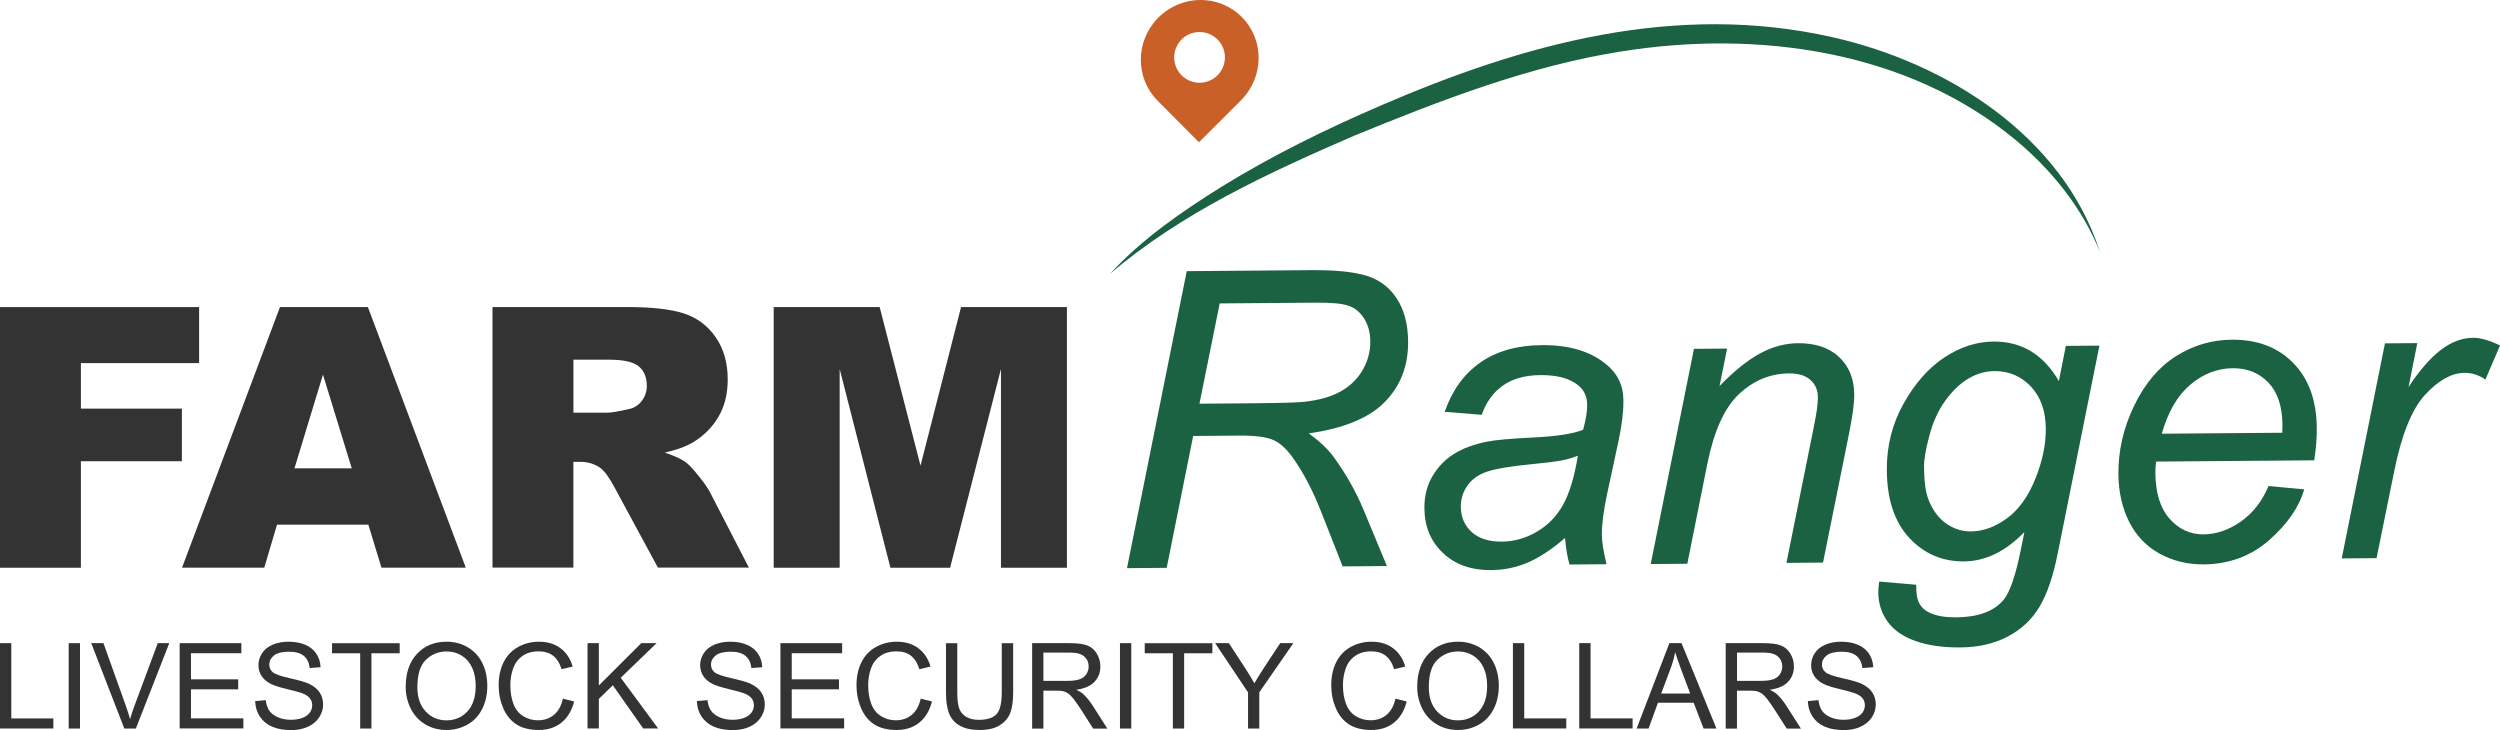 <svg xmlns="http://www.w3.org/2000/svg" id="Layer_2" data-name="Layer 2" viewBox="0 0 497.58 145.29"><defs><style>      .cls-1 {        fill: #1a6241;      }      .cls-2 {        fill: #333;      }      .cls-3 {        fill: #c96028;      }    </style></defs><g id="Layer_1-2" data-name="Layer 1"><g><g><path class="cls-2" d="M0,145v-16.99h2.25v14.98h8.37v2H0Z"></path><path class="cls-2" d="M13.67,145v-16.99h2.25v16.99h-2.25Z"></path><path class="cls-2" d="M24.74,145l-6.58-16.99h2.43l4.41,12.34c.36.99.65,1.92.89,2.78.26-.93.57-1.85.92-2.78l4.59-12.34h2.29l-6.65,16.99h-2.31Z"></path><path class="cls-2" d="M35.76,145v-16.99h12.28v2h-10.03v5.2h9.4v1.99h-9.4v5.78h10.43v2h-12.68Z"></path><path class="cls-2" d="M50.78,139.54l2.12-.19c.1.85.33,1.55.7,2.09.37.54.94.98,1.71,1.32.77.34,1.64.5,2.61.5.86,0,1.61-.13,2.27-.38.66-.25,1.15-.6,1.47-1.05.32-.44.48-.93.48-1.45s-.15-1-.46-1.4c-.31-.4-.82-.73-1.53-1-.46-.18-1.46-.45-3.02-.83-1.56-.37-2.65-.73-3.28-1.06-.81-.42-1.42-.95-1.81-1.58-.4-.63-.6-1.33-.6-2.11,0-.86.24-1.66.73-2.4.49-.75,1.2-1.31,2.13-1.7.93-.39,1.97-.58,3.12-.58,1.26,0,2.37.2,3.33.61.96.41,1.7,1,2.22,1.79.52.79.8,1.68.83,2.68l-2.16.16c-.12-1.07-.51-1.88-1.18-2.43-.67-.55-1.66-.82-2.96-.82s-2.35.25-2.97.75c-.62.5-.93,1.1-.93,1.8,0,.61.22,1.11.66,1.51.43.39,1.56.8,3.39,1.21,1.83.41,3.08.77,3.76,1.08.99.46,1.72,1.03,2.19,1.73.47.7.71,1.5.71,2.42s-.26,1.76-.78,2.56c-.52.8-1.26,1.42-2.23,1.87-.97.44-2.06.67-3.27.67-1.54,0-2.83-.22-3.86-.67-1.04-.45-1.85-1.12-2.45-2.02-.59-.9-.9-1.92-.93-3.05Z"></path><path class="cls-2" d="M71.69,145v-14.98h-5.6v-2h13.46v2h-5.62v14.98h-2.25Z"></path><path class="cls-2" d="M80.75,136.73c0-2.82.76-5.03,2.27-6.62,1.51-1.6,3.47-2.39,5.86-2.39,1.57,0,2.98.37,4.24,1.12,1.26.75,2.22,1.79,2.88,3.13.66,1.34.99,2.86.99,4.56s-.35,3.26-1.04,4.62c-.7,1.36-1.68,2.39-2.95,3.09-1.27.7-2.65,1.05-4.13,1.05-1.6,0-3.03-.39-4.29-1.16-1.26-.77-2.21-1.83-2.86-3.16-.65-1.34-.97-2.75-.97-4.24ZM83.07,136.76c0,2.05.55,3.66,1.65,4.84,1.1,1.18,2.48,1.77,4.14,1.77s3.08-.59,4.18-1.78c1.09-1.19,1.64-2.88,1.64-5.06,0-1.38-.23-2.59-.7-3.62-.47-1.03-1.15-1.83-2.05-2.4-.9-.57-1.91-.85-3.03-.85-1.59,0-2.96.55-4.11,1.64-1.15,1.09-1.72,2.92-1.72,5.48Z"></path><path class="cls-2" d="M112.02,139.05l2.25.57c-.47,1.85-1.32,3.25-2.54,4.22-1.22.97-2.72,1.45-4.49,1.45s-3.32-.37-4.47-1.12c-1.15-.75-2.02-1.83-2.62-3.24-.6-1.41-.9-2.93-.9-4.55,0-1.77.34-3.31,1.01-4.63.68-1.32,1.64-2.32,2.89-3,1.25-.68,2.62-1.03,4.12-1.03,1.7,0,3.13.43,4.29,1.3s1.97,2.08,2.42,3.65l-2.21.52c-.39-1.24-.97-2.14-1.71-2.7-.75-.56-1.69-.85-2.83-.85-1.31,0-2.4.31-3.27.94-.88.63-1.49,1.47-1.85,2.52-.36,1.05-.53,2.14-.53,3.26,0,1.44.21,2.71.63,3.78.42,1.08,1.08,1.88,1.96,2.42.89.53,1.85.8,2.89.8,1.26,0,2.33-.36,3.2-1.09.87-.73,1.46-1.8,1.77-3.23Z"></path><path class="cls-2" d="M116.94,145v-16.99h2.25v8.42l8.44-8.42h3.05l-7.13,6.88,7.44,10.1h-2.97l-6.05-8.6-2.78,2.71v5.89h-2.25Z"></path><path class="cls-2" d="M138.69,139.54l2.12-.19c.1.85.33,1.55.7,2.09.37.54.94.98,1.71,1.32.77.34,1.64.5,2.61.5.86,0,1.61-.13,2.27-.38.66-.25,1.15-.6,1.47-1.05.32-.44.48-.93.48-1.45s-.15-1-.46-1.4c-.31-.4-.82-.73-1.53-1-.46-.18-1.46-.45-3.02-.83-1.56-.37-2.65-.73-3.28-1.06-.81-.42-1.42-.95-1.81-1.58-.4-.63-.6-1.33-.6-2.11,0-.86.24-1.66.73-2.4.49-.75,1.2-1.31,2.13-1.7.93-.39,1.97-.58,3.12-.58,1.26,0,2.37.2,3.33.61.96.41,1.7,1,2.22,1.79.52.79.8,1.68.83,2.68l-2.16.16c-.12-1.07-.51-1.88-1.18-2.43-.67-.55-1.66-.82-2.96-.82s-2.35.25-2.97.75c-.62.5-.93,1.1-.93,1.8,0,.61.22,1.11.66,1.51.43.39,1.56.8,3.39,1.21,1.83.41,3.08.77,3.76,1.08.99.46,1.72,1.03,2.19,1.73.47.7.71,1.5.71,2.42s-.26,1.76-.78,2.56c-.52.8-1.26,1.42-2.23,1.87-.97.44-2.06.67-3.27.67-1.54,0-2.83-.22-3.86-.67-1.04-.45-1.85-1.12-2.45-2.02-.59-.9-.9-1.92-.93-3.05Z"></path><path class="cls-2" d="M155.33,145v-16.99h12.28v2h-10.03v5.2h9.4v1.99h-9.4v5.78h10.43v2h-12.68Z"></path><path class="cls-2" d="M183.24,139.05l2.25.57c-.47,1.85-1.32,3.25-2.54,4.22-1.22.97-2.72,1.45-4.49,1.45s-3.32-.37-4.47-1.12c-1.15-.75-2.02-1.83-2.62-3.24-.6-1.41-.9-2.93-.9-4.55,0-1.77.34-3.31,1.01-4.63.68-1.32,1.64-2.32,2.89-3,1.25-.68,2.62-1.03,4.12-1.03,1.7,0,3.13.43,4.29,1.3,1.16.87,1.97,2.08,2.42,3.65l-2.21.52c-.39-1.24-.97-2.14-1.71-2.7-.75-.56-1.69-.85-2.83-.85-1.31,0-2.4.31-3.27.94-.88.63-1.49,1.47-1.85,2.52-.36,1.05-.53,2.14-.53,3.26,0,1.44.21,2.71.63,3.78.42,1.08,1.08,1.88,1.96,2.42.89.53,1.85.8,2.89.8,1.26,0,2.33-.36,3.2-1.09.87-.73,1.46-1.8,1.77-3.23Z"></path><path class="cls-2" d="M199.4,128.02h2.25v9.81c0,1.71-.19,3.06-.58,4.07-.39,1-1.08,1.82-2.09,2.45-1.01.63-2.33.94-3.97.94s-2.89-.27-3.91-.82c-1.01-.55-1.73-1.34-2.17-2.38-.43-1.04-.65-2.46-.65-4.26v-9.81h2.25v9.8c0,1.48.14,2.56.41,3.26.27.7.75,1.24,1.41,1.62.67.38,1.48.57,2.45.57,1.65,0,2.83-.37,3.53-1.12.7-.75,1.05-2.19,1.05-4.32v-9.8Z"></path><path class="cls-2" d="M205.43,145v-16.99h7.53c1.51,0,2.67.15,3.45.46.79.31,1.42.84,1.89,1.62.47.77.71,1.63.71,2.56,0,1.21-.39,2.22-1.17,3.05-.78.83-1.99,1.35-3.62,1.58.59.29,1.05.57,1.36.85.66.6,1.28,1.36,1.87,2.26l2.95,4.62h-2.83l-2.25-3.53c-.66-1.02-1.2-1.8-1.62-2.34-.43-.54-.81-.92-1.14-1.14-.34-.22-.68-.37-1.03-.45-.25-.05-.67-.08-1.25-.08h-2.61v7.54h-2.25ZM207.67,135.51h4.83c1.03,0,1.83-.11,2.41-.32.58-.21,1.02-.55,1.32-1.02.3-.47.45-.98.45-1.52,0-.8-.29-1.46-.87-1.98-.58-.52-1.5-.78-2.76-.78h-5.38v5.62Z"></path><path class="cls-2" d="M222.91,145v-16.99h2.25v16.99h-2.25Z"></path><path class="cls-2" d="M233.44,145v-14.98h-5.6v-2h13.46v2h-5.62v14.98h-2.25Z"></path><path class="cls-2" d="M248.4,145v-7.2l-6.55-9.79h2.73l3.35,5.12c.62.96,1.19,1.92,1.73,2.87.51-.89,1.13-1.89,1.85-3l3.29-4.99h2.62l-6.78,9.79v7.2h-2.25Z"></path><path class="cls-2" d="M277.73,139.05l2.25.57c-.47,1.85-1.32,3.25-2.54,4.22-1.22.97-2.72,1.45-4.49,1.45s-3.32-.37-4.47-1.12c-1.15-.75-2.02-1.83-2.62-3.24-.6-1.41-.9-2.93-.9-4.55,0-1.77.34-3.31,1.01-4.63.68-1.32,1.64-2.32,2.89-3,1.25-.68,2.62-1.03,4.12-1.03,1.7,0,3.13.43,4.29,1.3,1.16.87,1.97,2.08,2.42,3.65l-2.21.52c-.39-1.24-.97-2.14-1.71-2.7-.75-.56-1.69-.85-2.83-.85-1.31,0-2.4.31-3.27.94-.88.63-1.49,1.47-1.85,2.52-.36,1.05-.53,2.14-.53,3.26,0,1.44.21,2.71.63,3.78.42,1.08,1.08,1.88,1.96,2.42.89.53,1.85.8,2.89.8,1.26,0,2.33-.36,3.2-1.09s1.46-1.8,1.77-3.23Z"></path><path class="cls-2" d="M282.07,136.73c0-2.82.76-5.03,2.27-6.62,1.51-1.6,3.47-2.39,5.86-2.39,1.57,0,2.98.37,4.24,1.12,1.26.75,2.22,1.79,2.88,3.13.66,1.34.99,2.86.99,4.56s-.35,3.26-1.04,4.62c-.7,1.36-1.68,2.39-2.95,3.09-1.27.7-2.65,1.05-4.13,1.05-1.6,0-3.03-.39-4.29-1.16-1.26-.77-2.21-1.83-2.86-3.16-.65-1.34-.97-2.75-.97-4.24ZM284.38,136.76c0,2.05.55,3.66,1.65,4.84s2.48,1.77,4.14,1.77,3.08-.59,4.18-1.78c1.09-1.19,1.64-2.88,1.64-5.06,0-1.38-.23-2.59-.7-3.62-.47-1.03-1.15-1.83-2.05-2.4-.9-.57-1.91-.85-3.03-.85-1.59,0-2.96.55-4.11,1.64-1.15,1.09-1.72,2.92-1.72,5.48Z"></path><path class="cls-2" d="M301.12,145v-16.99h2.25v14.98h8.37v2h-10.61Z"></path><path class="cls-2" d="M314.32,145v-16.99h2.25v14.98h8.37v2h-10.61Z"></path><path class="cls-2" d="M325.74,145l6.52-16.99h2.42l6.95,16.99h-2.56l-1.98-5.14h-7.1l-1.87,5.14h-2.39ZM330.64,138.03h5.76l-1.77-4.7c-.54-1.43-.94-2.6-1.21-3.52-.22,1.09-.52,2.17-.92,3.24l-1.87,4.98Z"></path><path class="cls-2" d="M343.47,145v-16.99h7.53c1.51,0,2.67.15,3.45.46.79.31,1.42.84,1.89,1.62.47.77.71,1.63.71,2.56,0,1.21-.39,2.22-1.17,3.05-.78.83-1.99,1.35-3.62,1.58.59.29,1.05.57,1.36.85.66.6,1.28,1.36,1.87,2.26l2.95,4.62h-2.83l-2.25-3.53c-.66-1.02-1.2-1.8-1.62-2.34-.42-.54-.81-.92-1.14-1.14-.34-.22-.68-.37-1.03-.45-.25-.05-.67-.08-1.25-.08h-2.61v7.54h-2.25ZM345.72,135.51h4.83c1.03,0,1.83-.11,2.41-.32.58-.21,1.02-.55,1.32-1.02.3-.47.45-.98.45-1.52,0-.8-.29-1.46-.87-1.98-.58-.52-1.5-.78-2.76-.78h-5.38v5.62Z"></path><path class="cls-2" d="M359.81,139.54l2.12-.19c.1.85.33,1.55.7,2.09.37.54.94.98,1.71,1.32.77.34,1.64.5,2.61.5.86,0,1.61-.13,2.27-.38.66-.25,1.15-.6,1.47-1.05.32-.44.48-.93.48-1.45s-.15-1-.46-1.4c-.31-.4-.82-.73-1.53-1-.46-.18-1.46-.45-3.02-.83-1.56-.37-2.65-.73-3.28-1.06-.81-.42-1.42-.95-1.81-1.58-.4-.63-.6-1.33-.6-2.11,0-.86.24-1.66.73-2.4.49-.75,1.2-1.31,2.13-1.7.93-.39,1.97-.58,3.12-.58,1.26,0,2.37.2,3.33.61.96.41,1.7,1,2.22,1.79.52.79.8,1.68.83,2.68l-2.16.16c-.12-1.07-.51-1.88-1.18-2.43-.67-.55-1.66-.82-2.96-.82s-2.35.25-2.97.75c-.62.5-.93,1.1-.93,1.8,0,.61.22,1.11.66,1.51.43.39,1.56.8,3.39,1.21,1.83.41,3.08.77,3.76,1.08.99.46,1.72,1.03,2.19,1.73s.71,1.5.71,2.42-.26,1.76-.78,2.56c-.52.8-1.26,1.42-2.23,1.87-.97.44-2.06.67-3.27.67-1.54,0-2.83-.22-3.86-.67-1.04-.45-1.85-1.12-2.45-2.02-.59-.9-.9-1.92-.93-3.05Z"></path></g><g><g><path class="cls-2" d="M0,61.12h39.63v11.15h-23.53v9.06h20.1v10.47h-20.1v21.2H0v-51.88Z"></path><path class="cls-2" d="M73.33,104.43h-18.2l-2.53,8.56h-16.37l19.5-51.88h17.49l19.49,51.88h-16.79l-2.6-8.56ZM70.01,93.21l-5.73-18.65-5.67,18.65h11.39Z"></path><path class="cls-2" d="M98.02,112.99v-51.88h26.72c4.95,0,8.74.42,11.36,1.27,2.62.85,4.73,2.42,6.33,4.72,1.6,2.3,2.41,5.1,2.41,8.4,0,2.88-.61,5.36-1.84,7.45-1.23,2.09-2.92,3.78-5.06,5.08-1.37.83-3.25,1.51-5.63,2.05,1.91.64,3.3,1.28,4.17,1.91.59.43,1.44,1.33,2.56,2.73,1.12,1.39,1.87,2.47,2.25,3.22l7.76,15.03h-18.11l-8.57-15.85c-1.09-2.05-2.05-3.38-2.9-4-1.16-.8-2.47-1.2-3.93-1.2h-1.42v21.05h-16.1ZM114.12,82.14h6.76c.73,0,2.15-.24,4.25-.71,1.06-.21,1.93-.75,2.6-1.63.67-.87,1.01-1.88,1.01-3.01,0-1.67-.53-2.96-1.59-3.86-1.06-.9-3.06-1.34-5.98-1.34h-7.04v10.55Z"></path><path class="cls-2" d="M154,61.12h21.08l8.13,31.56,8.07-31.56h21.07v51.88h-13.13v-39.56l-10.12,39.56h-11.88l-10.1-39.56v39.56h-13.13v-51.88Z"></path></g><path class="cls-1" d="M220.89,54.54c6.37-6.96,14.27-12.38,22.24-17.37,9.97-6.16,20.74-11.45,31.51-16.09,28.61-12.39,58.86-20.73,90.06-13.68,22.75,5.11,45.84,19.66,53.25,42.73-3.53-8.74-9.52-16.2-16.61-22.13-21.61-18.02-51.59-22.11-78.71-17.75-18.4,2.91-35.96,9.74-53.13,16.77-17.06,7.4-34.38,15.35-48.62,27.52h0Z"></path><g><path class="cls-1" d="M224.31,113.07l11.89-59.1,24.75-.2c4.88-.04,8.59.34,11.12,1.14,2.53.8,4.52,2.32,5.97,4.56,1.45,2.24,2.19,5.08,2.22,8.52.04,4.8-1.5,8.8-4.61,11.99-3.11,3.19-8.17,5.28-15.16,6.28,2.16,1.57,3.79,3.11,4.91,4.63,2.5,3.44,4.51,7.01,6.04,10.7l4.6,11.07-8.81.07-4.31-10.95c-1.56-3.96-3.33-7.38-5.31-10.26-1.36-2-2.74-3.31-4.14-3.93-1.4-.62-3.67-.92-6.81-.89l-9.18.07-5.27,26.25-7.89.06ZM238.74,80.35l10.91-.09c5.04-.04,8.33-.13,9.86-.28,2.98-.32,5.41-1.01,7.31-2.07,1.9-1.06,3.36-2.48,4.39-4.26,1.03-1.78,1.54-3.69,1.52-5.73-.01-1.72-.41-3.21-1.2-4.48-.79-1.27-1.82-2.13-3.08-2.57-1.27-.45-3.41-.66-6.45-.63l-19.24.15-4.03,19.96Z"></path><path class="cls-1" d="M311.48,107.07c-2.51,2.19-4.92,3.8-7.25,4.83-2.33,1.02-4.82,1.55-7.47,1.57-3.94.03-7.13-1.1-9.57-3.41-2.43-2.3-3.66-5.26-3.69-8.89-.02-2.39.51-4.51,1.58-6.35,1.07-1.85,2.5-3.33,4.29-4.46,1.79-1.13,3.98-1.94,6.58-2.45,1.63-.34,4.74-.61,9.31-.84,4.57-.22,7.85-.73,9.83-1.53.55-1.99.82-3.64.81-4.96-.01-1.69-.64-3.01-1.88-3.97-1.7-1.33-4.18-1.98-7.42-1.95-3.06.02-5.56.72-7.49,2.09-1.93,1.37-3.33,3.31-4.2,5.81l-7.37-.59c1.47-4.25,3.82-7.52,7.07-9.8,3.24-2.28,7.34-3.44,12.31-3.48,5.29-.04,9.48,1.19,12.59,3.68,2.38,1.86,3.58,4.29,3.6,7.3.02,2.28-.3,4.93-.94,7.94l-2.29,10.64c-.72,3.39-1.08,6.14-1.06,8.26.01,1.34.32,3.27.93,5.79l-7.37.06c-.41-1.39-.71-3.16-.89-5.31ZM314.05,90.7c-1.02.41-2.11.73-3.27.95-1.17.22-3.12.47-5.85.73-4.24.41-7.22.91-8.96,1.5-1.74.59-3.05,1.52-3.92,2.79-.88,1.27-1.31,2.67-1.3,4.2.02,2.04.73,3.71,2.15,5.01,1.42,1.3,3.43,1.94,6.03,1.92,2.41-.02,4.73-.67,6.95-1.97,2.22-1.29,3.96-3.08,5.23-5.38,1.27-2.29,2.25-5.55,2.94-9.76Z"></path><path class="cls-1" d="M328.55,112.24l8.6-42.81,6.6-.05-1.51,7.46c2.85-2.95,5.51-5.1,8-6.46,2.48-1.36,5.03-2.05,7.63-2.07,3.46-.03,6.19.89,8.17,2.75,1.99,1.86,2.99,4.36,3.02,7.5.01,1.58-.32,4.08-.99,7.49l-5.23,25.92-7.28.06,5.46-27.13c.54-2.63.81-4.58.8-5.84-.01-1.42-.51-2.57-1.5-3.45-.99-.88-2.41-1.31-4.26-1.29-3.73.03-7.04,1.4-9.93,4.1-2.89,2.71-4.99,7.33-6.31,13.86l-3.99,19.92-7.28.06Z"></path><path class="cls-1" d="M374.02,115.75l7.37.63c-.04,1.66.17,2.91.63,3.74.46.83,1.19,1.47,2.19,1.91,1.32.58,3.03.86,5.12.84,4.4-.03,7.56-1.2,9.47-3.5,1.25-1.54,2.39-4.88,3.42-10.01l.7-3.47c-3.75,3.87-7.76,5.82-12.03,5.85-4.32.03-7.95-1.53-10.88-4.68-2.94-3.16-4.43-7.65-4.47-13.47-.04-4.8,1.07-9.23,3.34-13.27,2.26-4.04,4.97-7.1,8.12-9.18,3.15-2.08,6.4-3.13,9.76-3.16,5.61-.04,9.95,2.58,13.02,7.87l1.39-7.01,6.68-.05-8.29,41.32c-.9,4.54-2.11,8.09-3.62,10.63-1.51,2.55-3.62,4.53-6.33,5.95-2.71,1.42-5.85,2.14-9.42,2.17-3.43.03-6.4-.39-8.89-1.26-2.49-.87-4.35-2.15-5.58-3.84-1.24-1.69-1.86-3.64-1.88-5.84,0-.67.06-1.4.18-2.18ZM382.94,92.89c.02,2.92.32,5.12.9,6.59.82,2.06,1.98,3.63,3.48,4.7,1.5,1.07,3.16,1.6,4.98,1.59,2.39-.02,4.76-.88,7.1-2.57,2.35-1.7,4.24-4.31,5.67-7.83,1.43-3.53,2.14-6.89,2.11-10.08-.03-3.51-1.02-6.3-2.98-8.37-1.96-2.06-4.38-3.08-7.25-3.06-1.77.01-3.48.5-5.14,1.47-1.66.97-3.19,2.43-4.61,4.38-1.42,1.96-2.49,4.29-3.2,7.01-.72,2.72-1.07,4.77-1.06,6.17Z"></path><path class="cls-1" d="M451.51,96.73l7.09.67c-.99,3.52-3.31,6.88-6.94,10.08-3.64,3.2-7.99,4.81-13.06,4.85-3.17.03-6.08-.68-8.73-2.12-2.65-1.44-4.68-3.55-6.09-6.33-1.4-2.78-2.12-5.95-2.15-9.52-.04-4.67,1.01-9.21,3.13-13.61,2.12-4.4,4.9-7.69,8.31-9.85,3.42-2.16,7.13-3.26,11.12-3.29,5.1-.04,9.18,1.51,12.25,4.65,3.07,3.14,4.63,7.45,4.67,12.92.02,2.09-.15,4.24-.51,6.44l-31.47.25c-.1.83-.15,1.58-.14,2.25.03,4,.97,7.04,2.83,9.13,1.85,2.09,4.11,3.13,6.77,3.11,2.5-.02,4.94-.86,7.35-2.51,2.4-1.66,4.26-4.03,5.58-7.13ZM430.26,86.32l23.99-.19c.02-.75.03-1.29.03-1.61-.03-3.65-.96-6.44-2.8-8.37-1.84-1.93-4.2-2.88-7.07-2.86-3.11.02-5.94,1.12-8.49,3.29-2.55,2.17-4.43,5.42-5.66,9.75Z"></path><path class="cls-1" d="M466.08,111.15l8.6-42.81,6.44-.05-1.74,8.75c2.17-3.32,4.31-5.78,6.4-7.38,2.09-1.6,4.24-2.41,6.44-2.43,1.45-.01,3.24.5,5.37,1.53l-2.92,6.79c-1.27-.9-2.65-1.35-4.16-1.34-2.55.02-5.15,1.46-7.81,4.33-2.66,2.87-4.73,7.99-6.2,15.38l-3.49,17.17-6.92.06Z"></path></g><path class="cls-3" d="M247,19.97l-8.37,8.34-8.21-8.25c-4.54-4.55-4.47-11.97.15-16.58,4.63-4.61,12.05-4.65,16.58-.1,4.54,4.55,4.47,11.97-.16,16.58ZM238.75,6.37c-2.79,0-5.05,2.26-5.05,5.05s2.26,5.05,5.05,5.05,5.05-2.26,5.05-5.05-2.26-5.05-5.05-5.05Z"></path></g></g></g></svg>